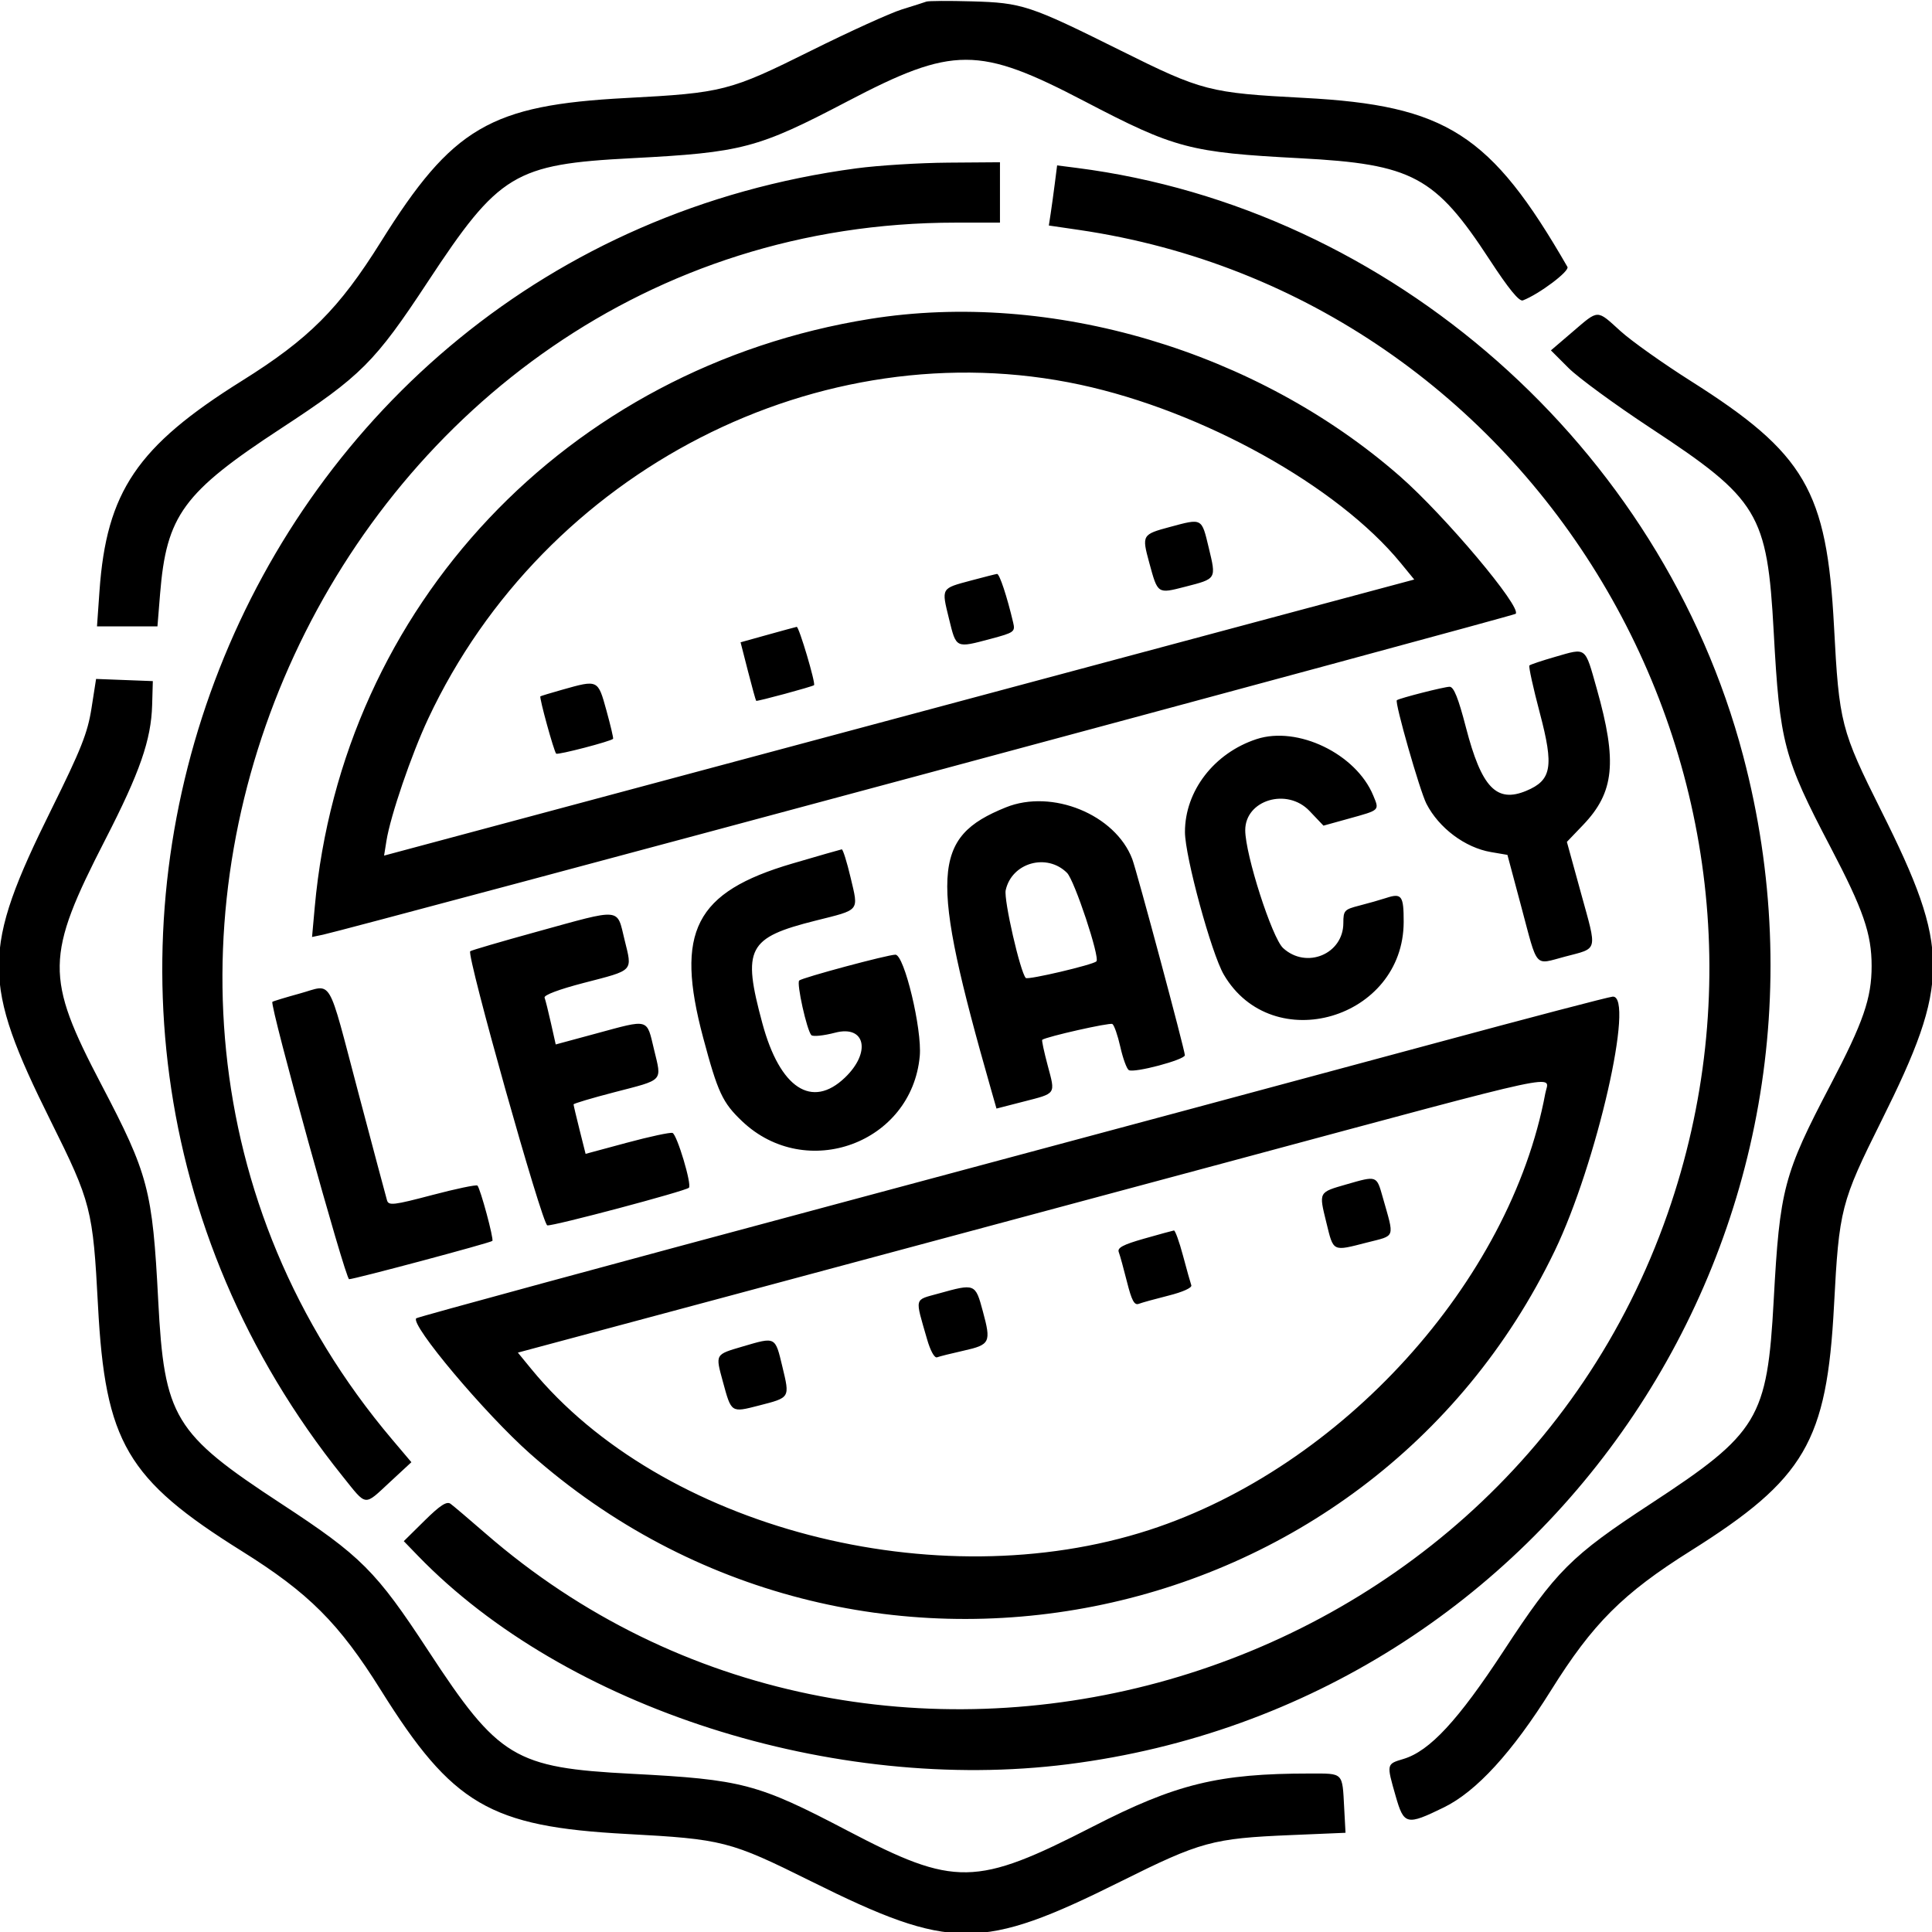 <svg xmlns="http://www.w3.org/2000/svg" xmlns:xlink="http://www.w3.org/1999/xlink" id="svg" width="400" height="400" viewBox="0, 0, 400,400"><g id="svgg"><path id="path0" d="M191.797 0.334 C 191.367 0.495,189.082 1.224,186.719 1.953 C 184.355 2.683,175.896 6.526,167.920 10.494 C 151.081 18.870,149.659 19.235,129.688 20.288 C 101.505 21.774,93.675 26.361,78.860 50.062 C 70.180 63.949,63.949 70.180,50.062 78.860 C 28.401 92.400,22.042 101.796,20.594 122.408 L 20.082 129.688 26.340 129.688 L 32.598 129.688 33.142 122.980 C 34.463 106.696,37.920 101.967,58.218 88.678 C 74.754 77.853,77.597 75.010,88.581 58.325 C 103.302 35.961,106.517 34.012,130.751 32.756 C 153.677 31.567,156.847 30.733,175.442 20.989 C 197.345 9.512,202.620 9.510,224.555 20.974 C 243.275 30.757,246.316 31.560,269.244 32.766 C 292.436 33.986,297.133 36.505,308.409 53.770 C 312.353 59.809,314.540 62.484,315.295 62.194 C 318.665 60.901,325.019 56.125,324.521 55.259 C 308.663 27.721,299.446 21.813,269.922 20.265 C 250.385 19.240,248.869 18.848,232.076 10.492 C 213.137 1.067,211.641 0.573,201.172 0.281 C 196.445 0.149,192.227 0.173,191.797 0.334 M177.344 34.849 C 49.012 51.967,-10.695 203.938,70.944 305.664 C 76.009 311.976,75.282 311.889,80.742 306.836 L 85.173 302.734 81.207 298.047 C -1.063 200.823,70.558 46.094,197.831 46.094 L 207.031 46.094 207.031 39.844 L 207.031 33.594 196.289 33.674 C 190.381 33.718,181.855 34.247,177.344 34.849 M218.383 38.021 C 218.117 40.098,217.732 42.898,217.526 44.243 L 217.151 46.690 223.317 47.591 C 317.905 61.422,377.044 160.211,345.256 251.283 C 310.021 352.230,180.673 387.202,100.490 317.459 C 97.107 314.517,93.861 311.764,93.277 311.341 C 92.487 310.769,91.113 311.661,87.908 314.827 L 83.600 319.081 86.527 322.105 C 117.035 353.632,172.525 371.424,221.132 365.265 C 321.191 352.584,386.789 254.594,360.901 156.478 C 344.023 92.514,287.985 43.085,222.909 34.761 L 218.865 34.244 218.383 38.021 M180.078 66.037 C 117.407 76.108,70.785 125.516,65.163 187.817 L 64.606 193.993 66.873 193.518 C 72.216 192.398,313.368 127.518,313.802 127.083 C 315.125 125.760,299.121 106.738,289.855 98.620 C 260.217 72.653,217.607 60.006,180.078 66.037 M325.590 68.699 L 321.102 72.541 324.755 76.195 C 326.765 78.204,334.411 83.799,341.747 88.628 C 364.111 103.350,365.889 106.294,367.227 130.815 C 368.485 153.865,369.278 156.867,379.011 175.442 C 385.788 188.374,387.500 193.328,387.500 200.000 C 387.500 206.672,385.788 211.626,379.011 224.558 C 369.278 243.133,368.485 246.135,367.227 269.185 C 365.888 293.727,364.078 296.725,341.782 311.322 C 325.229 322.159,322.159 325.229,311.322 341.782 C 301.899 356.175,295.997 362.545,290.582 364.168 C 287.026 365.233,287.040 365.169,288.962 371.875 C 290.674 377.849,291.211 377.975,298.924 374.210 C 305.674 370.915,313.097 362.805,321.140 349.938 C 329.774 336.125,335.999 329.905,349.984 321.117 C 373.704 306.210,378.226 298.483,379.712 270.313 C 380.766 250.326,381.129 248.912,389.517 232.076 C 403.793 203.424,403.795 196.474,389.538 167.958 C 381.135 151.149,380.769 149.724,379.712 129.688 C 378.229 101.565,373.736 93.868,350.058 78.883 C 344.306 75.244,337.761 70.596,335.511 68.555 C 330.524 64.030,331.055 64.022,325.590 68.699 M223.642 79.649 C 248.991 85.089,276.954 100.642,289.989 116.549 L 292.804 119.984 223.550 138.543 C 185.461 148.751,137.472 161.612,116.908 167.123 L 79.520 177.144 80.010 174.080 C 80.837 168.909,85.167 156.231,88.636 148.828 C 112.749 97.359,169.843 68.103,223.642 79.649 M242.188 109.110 C 236.455 110.652,236.381 110.781,237.941 116.511 C 239.714 123.024,239.616 122.959,245.401 121.473 C 251.903 119.803,251.825 119.931,250.261 113.416 C 248.765 107.181,248.964 107.287,242.188 109.110 M201.031 120.193 C 194.787 121.863,194.901 121.665,196.475 128.088 C 197.999 134.305,197.808 134.214,205.186 132.248 C 209.959 130.976,210.212 130.792,209.774 128.927 C 208.490 123.470,206.927 118.758,206.423 118.826 C 206.113 118.867,203.687 119.482,201.031 120.193 M158.891 131.432 L 153.328 132.982 154.856 138.952 C 155.697 142.235,156.463 145.002,156.559 145.099 C 156.728 145.269,168.175 142.171,168.536 141.858 C 168.924 141.520,165.411 129.694,164.949 129.785 C 164.676 129.838,161.950 130.579,158.891 131.432 M321.976 135.995 C 319.238 136.784,316.840 137.587,316.646 137.781 C 316.452 137.975,317.426 142.412,318.810 147.642 C 321.747 158.744,321.262 161.530,316.008 163.726 C 309.830 166.307,306.731 163.051,303.500 150.586 C 301.926 144.513,300.992 142.188,300.127 142.188 C 299.017 142.188,289.763 144.546,289.203 144.972 C 288.703 145.352,293.958 163.742,295.327 166.406 C 297.914 171.440,303.329 175.498,308.681 176.411 L 312.097 176.994 314.984 187.797 C 318.446 200.753,317.574 199.761,324.012 198.061 C 330.950 196.230,330.705 197.188,327.351 185.003 L 324.406 174.303 327.739 170.825 C 334.243 164.036,334.879 157.770,330.602 142.625 C 328.099 133.761,328.544 134.104,321.976 135.995 M18.941 146.650 C 18.146 151.737,16.784 155.169,10.637 167.578 C -3.825 196.772,-3.838 203.272,10.517 232.127 C 18.863 248.904,19.238 250.372,20.288 270.313 C 21.779 298.623,26.251 306.257,50.062 321.140 C 63.949 329.820,70.180 336.051,78.860 349.938 C 93.675 373.639,101.419 378.174,129.683 379.701 C 149.703 380.783,151.100 381.141,167.920 389.497 C 196.919 403.905,203.187 403.908,232.053 389.528 C 248.596 381.286,251.042 380.619,267.217 379.937 L 278.575 379.458 278.299 374.299 C 277.901 366.868,278.220 367.188,271.201 367.188 C 252.254 367.188,243.522 369.321,226.280 378.164 C 201.999 390.617,197.726 390.688,175.442 379.011 C 156.847 369.267,153.677 368.433,130.751 367.244 C 106.513 365.988,103.222 363.996,88.678 341.782 C 77.841 325.229,74.771 322.159,58.218 311.322 C 36.004 296.778,34.012 293.487,32.756 269.249 C 31.567 246.323,30.733 243.153,20.989 224.558 C 9.314 202.278,9.384 198.004,21.812 173.807 C 28.963 159.885,31.295 153.184,31.500 145.970 L 31.641 141.016 25.767 140.791 L 19.893 140.566 18.941 146.650 M116.406 142.799 C 114.043 143.466,112.008 144.083,111.884 144.171 C 111.600 144.373,114.682 155.567,115.149 156.035 C 115.468 156.354,126.543 153.467,126.935 152.962 C 127.032 152.837,126.408 150.186,125.548 147.070 C 123.781 140.673,123.845 140.702,116.406 142.799 M260.151 153.027 C 251.371 155.908,245.321 163.763,245.333 172.266 C 245.341 177.333,250.813 197.411,253.380 201.793 C 263.436 218.952,290.586 210.986,290.617 190.866 C 290.626 185.442,290.202 184.860,287.004 185.909 C 285.773 186.312,283.271 187.025,281.445 187.492 C 278.325 188.290,278.125 188.508,278.125 191.106 C 278.125 197.534,270.473 200.714,265.654 196.289 C 263.360 194.183,257.813 176.916,257.813 171.883 C 257.813 165.625,266.480 163.024,271.111 167.893 L 274.011 170.941 279.305 169.474 C 285.753 167.686,285.609 167.823,284.307 164.679 C 280.738 156.064,268.657 150.236,260.151 153.027 M208.267 167.150 C 192.840 173.368,192.439 180.907,205.165 225.500 L 206.311 229.516 211.820 228.099 C 218.772 226.311,218.531 226.666,216.912 220.588 C 216.158 217.761,215.649 215.372,215.779 215.279 C 216.714 214.614,229.766 211.675,230.305 212.008 C 230.679 212.240,231.420 214.372,231.952 216.748 C 232.484 219.123,233.272 221.285,233.704 221.552 C 234.776 222.215,245.313 219.418,245.313 218.471 C 245.313 217.434,235.363 180.334,234.420 177.852 C 230.919 168.646,217.837 163.293,208.267 167.150 M164.063 178.781 C 143.885 184.700,139.709 192.849,145.583 214.844 C 148.615 226.197,149.589 228.287,153.647 232.140 C 166.900 244.727,188.790 236.694,190.427 218.643 C 190.928 213.112,187.217 197.656,185.388 197.656 C 183.793 197.656,166.113 202.405,165.468 203.006 C 164.880 203.555,167.028 213.250,167.973 214.309 C 168.285 214.660,170.509 214.433,172.915 213.805 C 179.163 212.173,180.402 217.871,174.939 223.105 C 168.098 229.660,161.481 225.321,157.850 211.901 C 153.632 196.308,154.753 194.145,168.894 190.598 C 178.159 188.274,177.772 188.750,176.118 181.735 C 175.346 178.460,174.515 175.812,174.271 175.849 C 174.028 175.886,169.434 177.205,164.063 178.781 M220.919 180.722 C 222.464 182.265,227.776 198.266,227.001 199.041 C 226.287 199.755,212.811 202.924,212.379 202.480 C 211.233 201.301,207.789 186.260,208.218 184.307 C 209.471 178.603,216.745 176.550,220.919 180.722 M111.127 192.912 C 103.711 194.955,97.512 196.771,97.351 196.946 C 96.574 197.794,112.249 253.520,113.316 253.700 C 114.484 253.899,141.941 246.600,142.634 245.907 C 143.276 245.265,140.162 234.872,139.235 234.563 C 138.761 234.405,134.518 235.314,129.807 236.584 L 121.241 238.893 119.996 233.934 C 119.310 231.207,118.750 228.830,118.750 228.652 C 118.750 228.474,122.529 227.347,127.148 226.148 C 137.557 223.446,137.024 224.015,135.418 217.322 C 133.845 210.768,134.559 210.965,123.348 213.998 L 115.056 216.242 114.069 211.832 C 113.526 209.406,112.933 207.033,112.750 206.557 C 112.549 206.031,115.723 204.835,120.858 203.502 C 131.355 200.778,130.936 201.220,129.311 194.589 C 127.667 187.879,128.958 187.998,111.127 192.912 M62.109 205.684 C 59.102 206.513,56.529 207.295,56.393 207.424 C 55.786 207.995,71.515 264.844,72.280 264.844 C 73.377 264.844,101.536 257.318,101.936 256.918 C 102.285 256.569,99.454 246.069,98.847 245.462 C 98.623 245.238,94.404 246.119,89.473 247.421 C 81.519 249.520,80.464 249.645,80.130 248.527 C 79.923 247.833,77.243 237.773,74.173 226.172 C 67.672 201.599,68.965 203.796,62.109 205.684 M296.875 216.044 C 277.324 221.331,222.022 236.191,173.982 249.068 C 125.941 261.944,86.429 272.685,86.177 272.938 C 84.880 274.234,100.386 292.673,109.744 300.964 C 177.049 360.592,283.084 339.609,321.889 258.984 C 330.574 240.941,338.531 206.056,333.897 206.341 C 333.086 206.390,316.426 210.757,296.875 216.044 M319.940 226.367 C 312.664 265.372,277.778 303.832,237.941 316.767 C 193.778 331.106,136.923 316.294,109.997 283.435 L 107.218 280.043 150.289 268.495 C 173.978 262.144,221.309 249.431,255.469 240.245 C 325.966 221.287,320.675 222.426,319.940 226.367 M278.775 245.210 C 272.959 246.884,273.042 246.728,274.600 253.088 C 276.113 259.260,275.795 259.104,283.047 257.245 C 289.011 255.717,288.731 256.534,286.273 247.852 C 284.999 243.349,285.106 243.387,278.775 245.210 M236.879 256.446 C 232.523 257.685,231.285 258.341,231.627 259.230 C 231.873 259.871,232.639 262.645,233.330 265.396 C 234.302 269.265,234.855 270.295,235.772 269.944 C 236.424 269.694,239.208 268.923,241.959 268.232 C 244.890 267.496,246.831 266.615,246.648 266.105 C 246.475 265.626,245.701 262.861,244.926 259.961 C 244.152 257.061,243.307 254.719,243.048 254.757 C 242.790 254.795,240.014 255.555,236.879 256.446 M194.293 267.819 C 189.212 269.233,189.407 268.462,191.918 277.204 C 192.630 279.684,193.477 281.222,194.017 281.015 C 194.515 280.824,196.979 280.208,199.493 279.645 C 205.006 278.412,205.235 277.943,203.485 271.480 C 201.925 265.715,201.896 265.703,194.293 267.819 M153.772 278.775 C 148.006 280.471,148.099 280.307,149.665 286.063 C 151.432 292.553,151.336 292.489,157.119 291.004 C 163.621 289.334,163.544 289.463,161.980 282.947 C 160.475 276.673,160.636 276.755,153.772 278.775 " stroke="none" fill="#000000" fill-rule="evenodd"></path></g></svg>